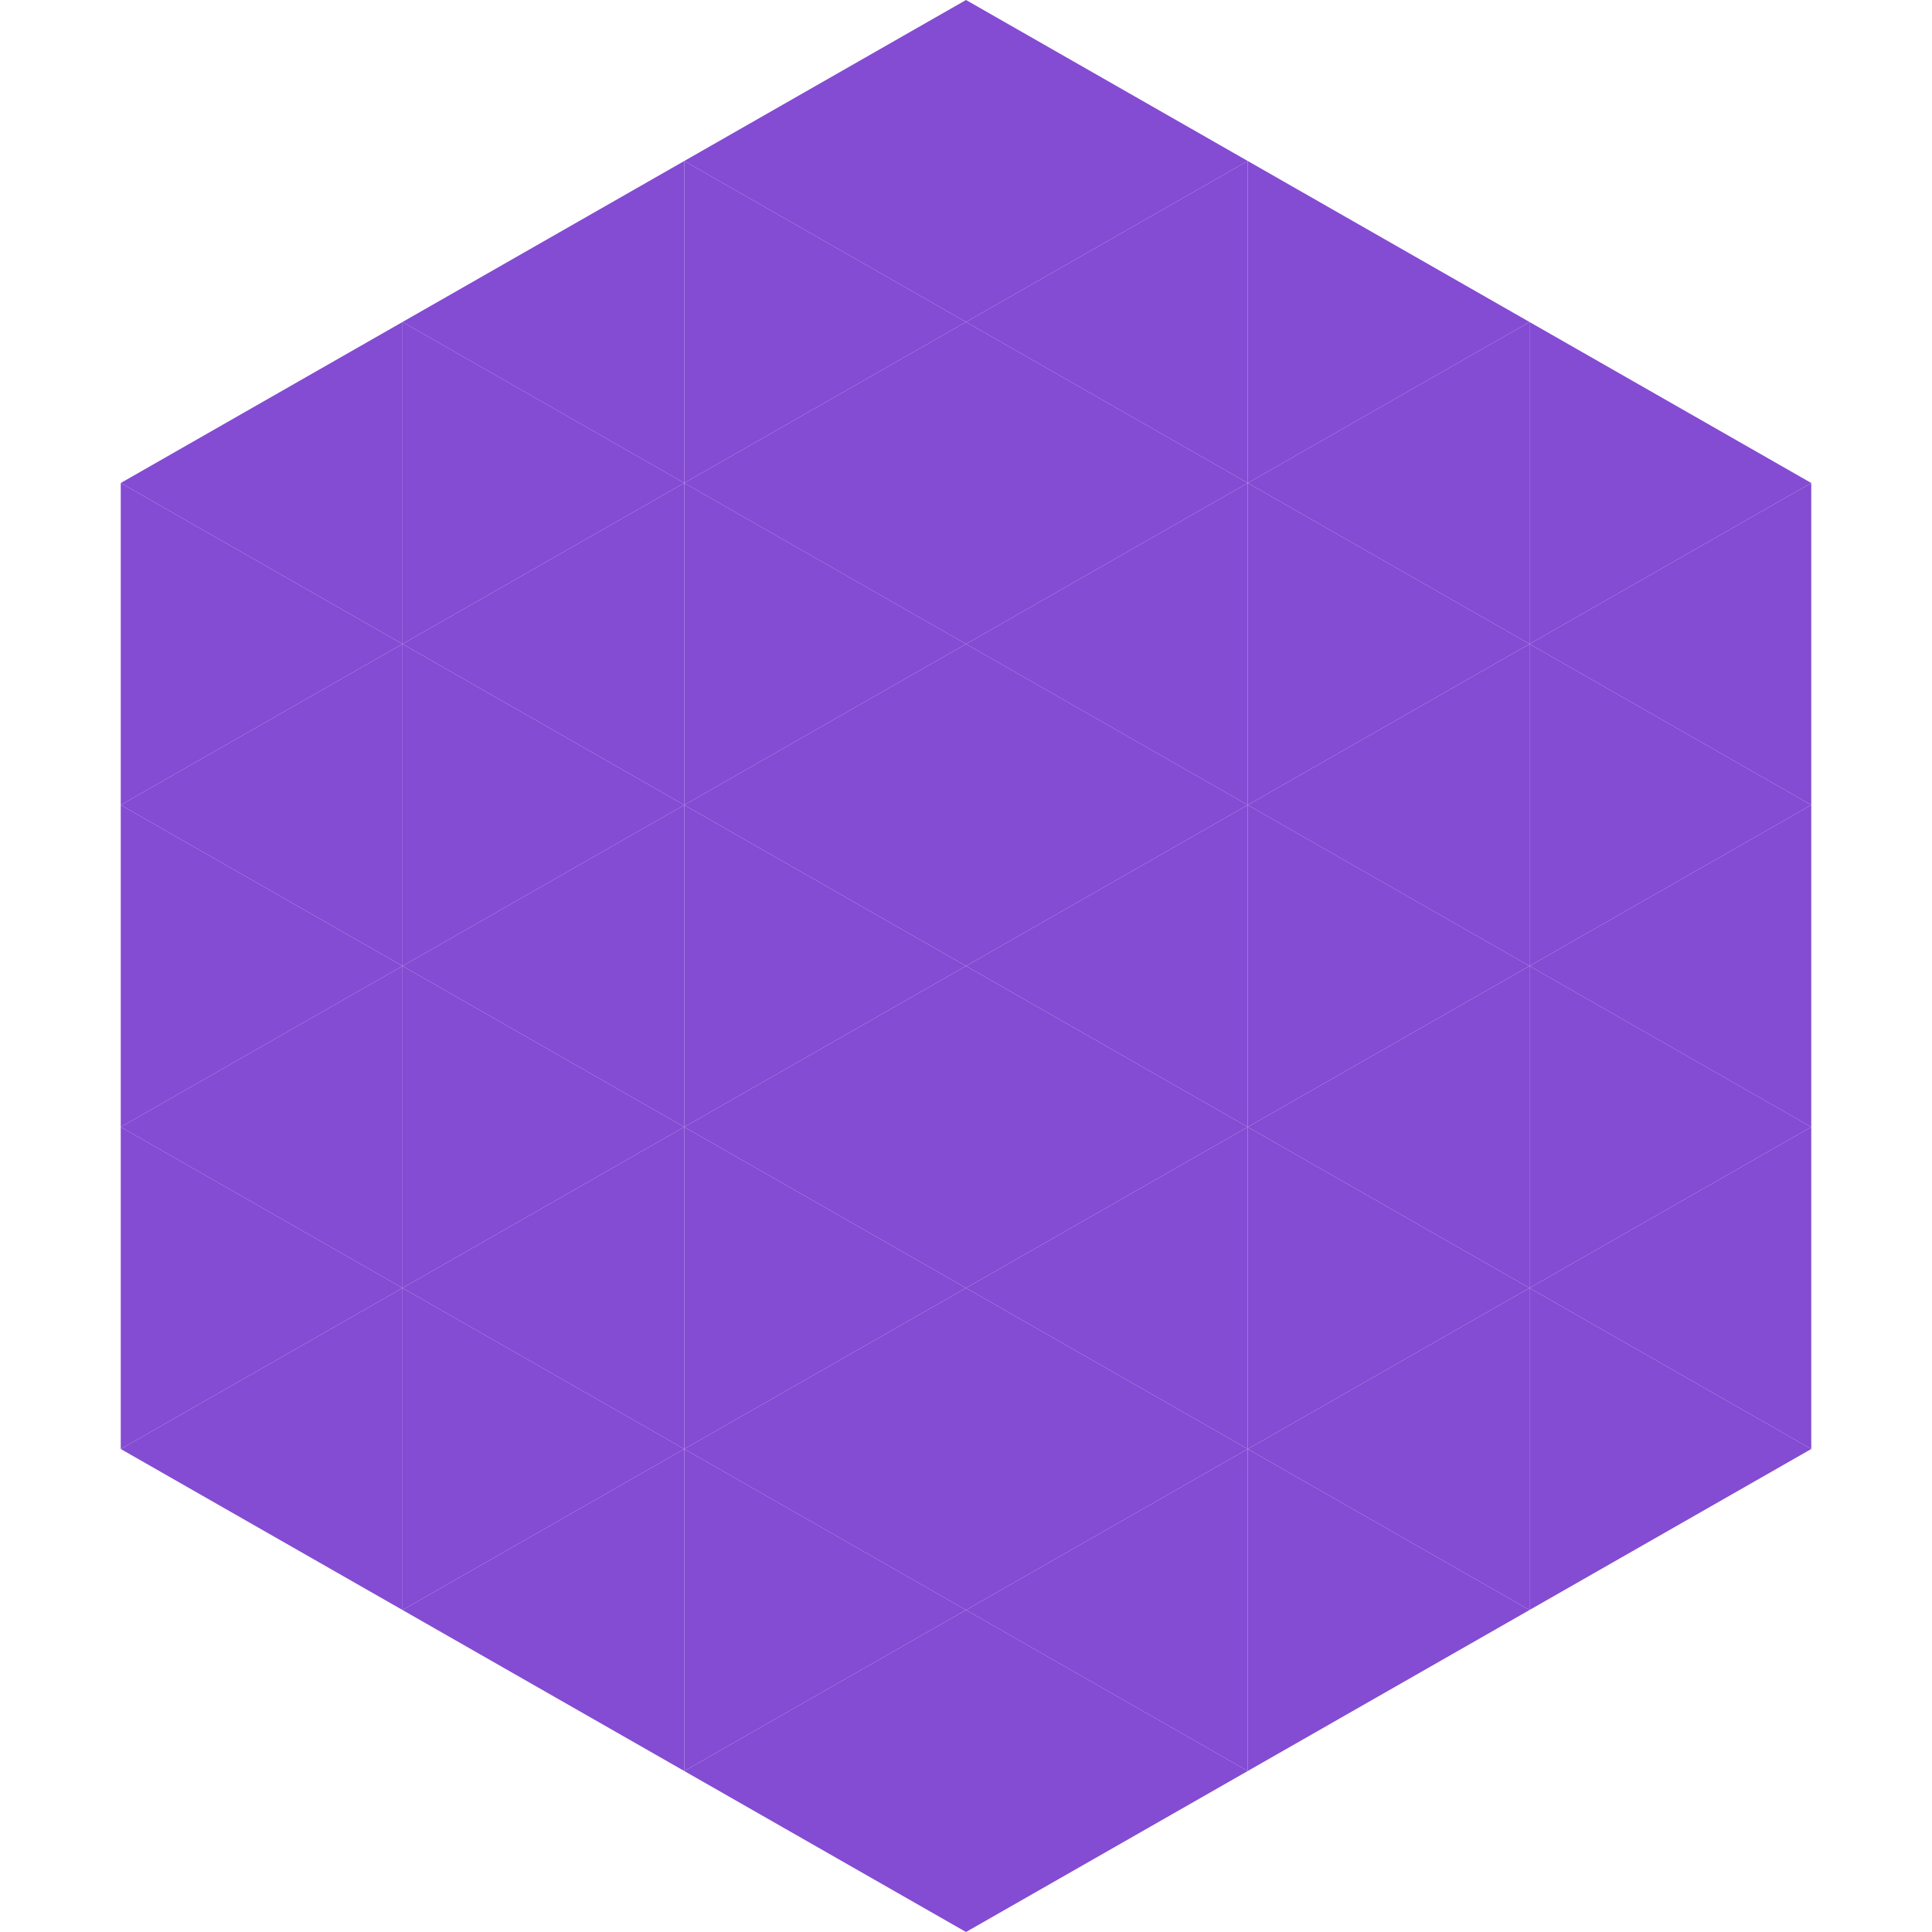 <?xml version="1.0"?>
<!-- Generated by SVGo -->
<svg width="240" height="240"
     xmlns="http://www.w3.org/2000/svg"
     xmlns:xlink="http://www.w3.org/1999/xlink">
<polygon points="50,40 15,60 50,80" style="fill:rgb(132,75,211)" />
<polygon points="190,40 225,60 190,80" style="fill:rgb(132,75,211)" />
<polygon points="15,60 50,80 15,100" style="fill:rgb(132,75,211)" />
<polygon points="225,60 190,80 225,100" style="fill:rgb(132,75,211)" />
<polygon points="50,80 15,100 50,120" style="fill:rgb(132,75,211)" />
<polygon points="190,80 225,100 190,120" style="fill:rgb(132,75,211)" />
<polygon points="15,100 50,120 15,140" style="fill:rgb(132,75,211)" />
<polygon points="225,100 190,120 225,140" style="fill:rgb(132,75,211)" />
<polygon points="50,120 15,140 50,160" style="fill:rgb(132,75,211)" />
<polygon points="190,120 225,140 190,160" style="fill:rgb(132,75,211)" />
<polygon points="15,140 50,160 15,180" style="fill:rgb(132,75,211)" />
<polygon points="225,140 190,160 225,180" style="fill:rgb(132,75,211)" />
<polygon points="50,160 15,180 50,200" style="fill:rgb(132,75,211)" />
<polygon points="190,160 225,180 190,200" style="fill:rgb(132,75,211)" />
<polygon points="15,180 50,200 15,220" style="fill:rgb(255,255,255); fill-opacity:0" />
<polygon points="225,180 190,200 225,220" style="fill:rgb(255,255,255); fill-opacity:0" />
<polygon points="50,0 85,20 50,40" style="fill:rgb(255,255,255); fill-opacity:0" />
<polygon points="190,0 155,20 190,40" style="fill:rgb(255,255,255); fill-opacity:0" />
<polygon points="85,20 50,40 85,60" style="fill:rgb(132,75,211)" />
<polygon points="155,20 190,40 155,60" style="fill:rgb(132,75,211)" />
<polygon points="50,40 85,60 50,80" style="fill:rgb(132,75,211)" />
<polygon points="190,40 155,60 190,80" style="fill:rgb(132,75,211)" />
<polygon points="85,60 50,80 85,100" style="fill:rgb(132,75,211)" />
<polygon points="155,60 190,80 155,100" style="fill:rgb(132,75,211)" />
<polygon points="50,80 85,100 50,120" style="fill:rgb(132,75,211)" />
<polygon points="190,80 155,100 190,120" style="fill:rgb(132,75,211)" />
<polygon points="85,100 50,120 85,140" style="fill:rgb(132,75,211)" />
<polygon points="155,100 190,120 155,140" style="fill:rgb(132,75,211)" />
<polygon points="50,120 85,140 50,160" style="fill:rgb(132,75,211)" />
<polygon points="190,120 155,140 190,160" style="fill:rgb(132,75,211)" />
<polygon points="85,140 50,160 85,180" style="fill:rgb(132,75,211)" />
<polygon points="155,140 190,160 155,180" style="fill:rgb(132,75,211)" />
<polygon points="50,160 85,180 50,200" style="fill:rgb(132,75,211)" />
<polygon points="190,160 155,180 190,200" style="fill:rgb(132,75,211)" />
<polygon points="85,180 50,200 85,220" style="fill:rgb(132,75,211)" />
<polygon points="155,180 190,200 155,220" style="fill:rgb(132,75,211)" />
<polygon points="120,0 85,20 120,40" style="fill:rgb(132,75,211)" />
<polygon points="120,0 155,20 120,40" style="fill:rgb(132,75,211)" />
<polygon points="85,20 120,40 85,60" style="fill:rgb(132,75,211)" />
<polygon points="155,20 120,40 155,60" style="fill:rgb(132,75,211)" />
<polygon points="120,40 85,60 120,80" style="fill:rgb(132,75,211)" />
<polygon points="120,40 155,60 120,80" style="fill:rgb(132,75,211)" />
<polygon points="85,60 120,80 85,100" style="fill:rgb(132,75,211)" />
<polygon points="155,60 120,80 155,100" style="fill:rgb(132,75,211)" />
<polygon points="120,80 85,100 120,120" style="fill:rgb(132,75,211)" />
<polygon points="120,80 155,100 120,120" style="fill:rgb(132,75,211)" />
<polygon points="85,100 120,120 85,140" style="fill:rgb(132,75,211)" />
<polygon points="155,100 120,120 155,140" style="fill:rgb(132,75,211)" />
<polygon points="120,120 85,140 120,160" style="fill:rgb(132,75,211)" />
<polygon points="120,120 155,140 120,160" style="fill:rgb(132,75,211)" />
<polygon points="85,140 120,160 85,180" style="fill:rgb(132,75,211)" />
<polygon points="155,140 120,160 155,180" style="fill:rgb(132,75,211)" />
<polygon points="120,160 85,180 120,200" style="fill:rgb(132,75,211)" />
<polygon points="120,160 155,180 120,200" style="fill:rgb(132,75,211)" />
<polygon points="85,180 120,200 85,220" style="fill:rgb(132,75,211)" />
<polygon points="155,180 120,200 155,220" style="fill:rgb(132,75,211)" />
<polygon points="120,200 85,220 120,240" style="fill:rgb(132,75,211)" />
<polygon points="120,200 155,220 120,240" style="fill:rgb(132,75,211)" />
<polygon points="85,220 120,240 85,260" style="fill:rgb(255,255,255); fill-opacity:0" />
<polygon points="155,220 120,240 155,260" style="fill:rgb(255,255,255); fill-opacity:0" />
</svg>
